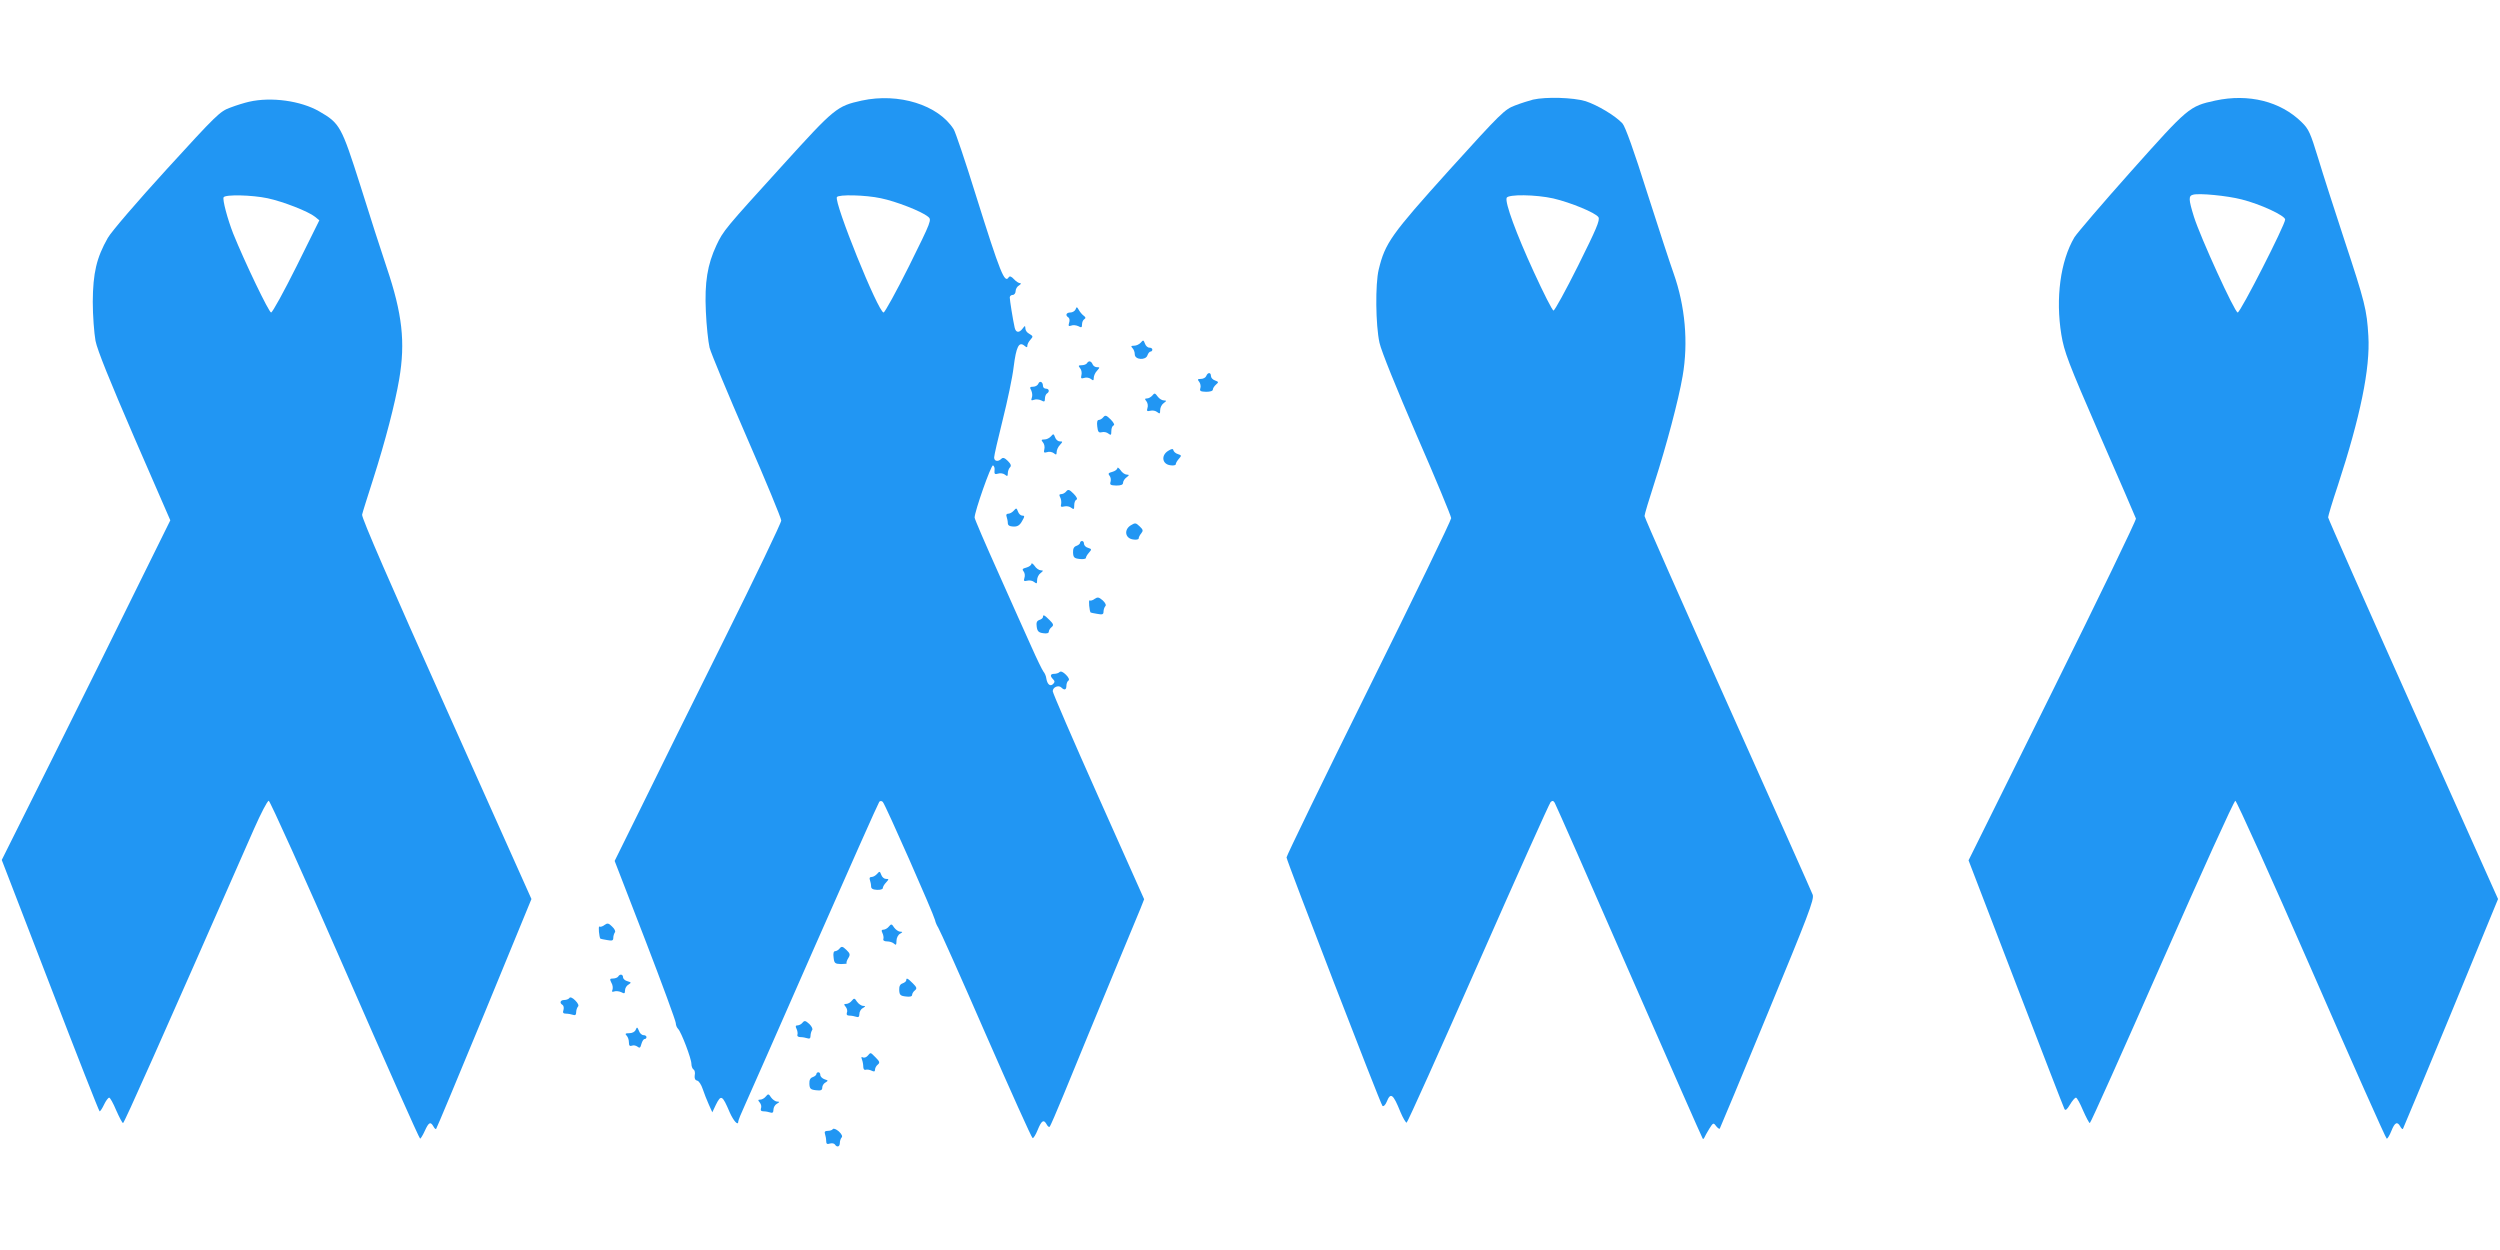 <?xml version="1.0" standalone="no"?>
<!DOCTYPE svg PUBLIC "-//W3C//DTD SVG 20010904//EN"
 "http://www.w3.org/TR/2001/REC-SVG-20010904/DTD/svg10.dtd">
<svg version="1.0" xmlns="http://www.w3.org/2000/svg"
 width="1280pt" height="640pt" viewBox="0 0 1280 640"
 preserveAspectRatio="xMidYMid meet">
<g transform="translate(0,640) scale(0.1,-0.1)"
fill="#2196f3" stroke="none">
<path d="M4412 5885 c-127 -28 -139 -38 -403 -329 -298 -328 -305 -336 -341
-412 -46 -99 -61 -189 -54 -339 3 -71 12 -155 19 -185 8 -30 94 -237 191 -460
97 -222 176 -414 176 -425 0 -12 -132 -287 -293 -611 -161 -324 -353 -711
-426 -861 l-134 -271 157 -406 c86 -223 156 -414 156 -424 0 -10 5 -23 12 -30
16 -16 68 -152 68 -179 0 -12 5 -25 11 -29 6 -3 9 -17 6 -29 -2 -16 1 -25 13
-28 9 -2 21 -22 28 -43 7 -21 21 -57 31 -79 l18 -40 18 38 c27 54 33 51 71
-38 20 -45 44 -71 44 -47 0 6 15 43 34 84 18 40 179 404 356 808 178 404 327
739 332 745 5 5 12 5 18 -1 13 -13 258 -569 267 -604 3 -14 11 -31 16 -38 6
-8 116 -253 243 -545 128 -292 236 -533 241 -534 4 -2 16 17 26 42 20 49 31
55 46 28 5 -10 12 -15 15 -12 4 3 36 78 72 165 36 87 94 229 129 314 35 85
105 254 155 375 50 121 100 240 110 265 l18 46 -234 524 c-129 289 -234 532
-234 541 0 21 30 33 44 19 16 -16 26 -12 26 9 0 11 5 23 10 26 7 4 2 16 -12
30 -15 15 -27 20 -33 14 -5 -5 -17 -9 -27 -9 -21 0 -23 -11 -6 -28 9 -9 9 -15
0 -24 -15 -15 -30 -2 -35 29 -1 11 -8 27 -15 35 -6 8 -33 63 -60 124 -27 60
-104 231 -170 380 -67 149 -122 277 -122 284 0 31 84 270 94 267 6 -2 10 -14
8 -26 -2 -18 2 -21 18 -16 12 4 27 1 35 -5 12 -10 15 -9 15 7 0 10 5 24 11 30
8 8 5 17 -11 33 -16 16 -25 19 -33 11 -17 -17 -37 -13 -37 7 0 10 20 97 44
193 24 96 50 218 56 271 13 103 27 131 55 108 12 -10 15 -10 15 0 0 8 7 21 16
31 14 16 14 18 -5 29 -12 6 -21 18 -21 28 -1 16 -2 16 -14 0 -18 -24 -35 -22
-41 5 -9 40 -25 140 -25 154 0 7 7 13 15 13 8 0 15 9 15 20 0 10 8 24 18 29 9
6 12 11 5 11 -7 0 -21 9 -32 21 -12 13 -21 17 -26 10 -21 -35 -42 16 -170 424
-53 171 -104 321 -112 333 -79 125 -282 188 -471 147z m98 -500 c78 -16 208
-67 241 -94 20 -16 20 -18 -97 -254 -65 -130 -124 -237 -130 -237 -27 0 -255
564 -239 591 9 14 146 11 225 -6z"/>
<path d="M7849 5890 c-19 -5 -61 -18 -92 -30 -53 -20 -71 -37 -337 -331 -298
-331 -328 -373 -361 -509 -18 -74 -16 -285 4 -375 9 -42 87 -234 191 -475 97
-222 176 -413 176 -423 0 -11 -190 -403 -422 -871 -232 -468 -421 -858 -421
-866 2 -21 481 -1262 491 -1272 5 -5 15 4 22 21 20 50 33 40 70 -52 13 -31 28
-56 32 -55 5 2 170 369 367 816 197 447 364 819 370 825 9 9 14 8 21 -3 5 -8
177 -397 381 -865 205 -467 374 -852 377 -855 2 -3 6 0 8 5 2 6 14 26 25 45
20 32 22 33 35 15 8 -10 16 -16 19 -14 2 3 113 268 245 589 207 501 240 586
231 609 -5 14 -201 453 -435 975 -234 522 -426 956 -426 964 0 8 23 85 51 171
60 186 123 422 144 545 30 173 13 359 -46 526 -17 47 -78 234 -136 415 -67
213 -112 338 -126 353 -37 40 -128 94 -189 114 -64 19 -202 23 -269 8z m104
-506 c89 -21 216 -73 231 -96 9 -15 -11 -61 -104 -248 -63 -126 -120 -230
-126 -230 -6 0 -51 89 -101 198 -91 198 -148 354 -139 379 8 19 149 17 239 -3z"/>
<path d="M11342 5885 c-133 -29 -138 -34 -430 -361 -147 -165 -278 -318 -291
-339 -72 -122 -97 -312 -67 -498 15 -89 33 -138 197 -515 100 -228 183 -421
185 -427 3 -6 -189 -403 -426 -881 l-431 -869 242 -630 c133 -346 245 -636
249 -643 5 -10 13 -3 28 22 12 20 25 36 31 36 5 0 21 -29 36 -65 16 -36 31
-65 35 -65 4 0 170 371 370 825 200 454 368 825 375 825 6 0 182 -389 390
-865 208 -476 381 -865 385 -865 5 0 15 18 24 40 17 43 30 50 45 23 5 -10 12
-16 14 -13 2 3 113 269 246 591 l241 586 -435 971 c-239 534 -435 977 -435
983 0 7 22 81 50 164 115 352 166 599 156 765 -8 135 -17 171 -124 495 -49
149 -109 335 -133 415 -40 130 -48 149 -85 185 -108 106 -271 147 -442 110z
m135 -506 c96 -24 223 -83 223 -103 0 -27 -229 -476 -243 -476 -15 0 -191 385
-224 490 -28 90 -28 107 -5 113 31 9 175 -5 249 -24z"/>
<path d="M1275 5879 c-22 -5 -65 -18 -96 -30 -53 -19 -71 -37 -325 -315 -154
-169 -283 -319 -302 -352 -58 -102 -76 -180 -77 -327 0 -71 7 -161 14 -200 9
-47 74 -207 198 -494 l185 -425 -168 -340 c-92 -188 -286 -579 -431 -870
l-264 -529 248 -643 c136 -354 250 -644 253 -644 4 0 14 16 23 35 9 19 21 35
26 35 5 0 21 -29 36 -65 16 -36 31 -65 35 -65 6 0 183 397 671 1507 35 79 68
143 75 143 6 0 182 -389 390 -865 208 -476 381 -865 385 -865 3 0 14 18 24 40
20 44 29 49 44 23 5 -10 12 -16 14 -13 3 3 114 269 247 591 l241 586 -436 974
c-282 629 -435 980 -431 994 2 11 28 92 56 180 63 197 113 390 134 514 32 189
16 334 -64 571 -27 80 -88 269 -135 420 -97 305 -105 319 -211 380 -94 54
-245 75 -359 49z m95 -494 c79 -17 208 -67 243 -95 l22 -18 -117 -236 c-65
-130 -123 -236 -130 -236 -11 0 -135 258 -194 404 -29 74 -56 175 -49 186 9
15 144 12 225 -5z"/>
<path d="M5507 4816 c-4 -9 -16 -16 -27 -16 -21 0 -27 -15 -10 -25 6 -4 8 -16
4 -27 -5 -17 -3 -20 11 -15 9 4 25 2 36 -3 16 -9 19 -7 19 9 0 11 5 23 12 27
8 5 7 10 -4 18 -8 6 -19 19 -25 30 -9 16 -11 16 -16 2z"/>
<path d="M5841 4646 c-8 -9 -23 -16 -34 -16 -16 0 -18 -3 -9 -12 7 -7 12 -21
12 -32 0 -29 57 -32 65 -5 4 11 11 19 16 19 5 0 9 5 9 10 0 6 -7 10 -15 10 -9
0 -19 9 -23 21 -7 19 -9 19 -21 5z"/>
<path d="M5565 4540 c-3 -5 -15 -10 -27 -10 -17 0 -18 -3 -8 -15 7 -8 10 -24
7 -35 -4 -17 -2 -20 14 -15 11 4 26 1 34 -5 12 -10 15 -9 15 5 0 10 7 27 17
37 15 17 15 18 -1 18 -9 0 -19 7 -22 15 -7 17 -20 20 -29 5z"/>
<path d="M6176 4475 c-3 -8 -15 -15 -27 -15 -18 0 -19 -3 -9 -15 6 -8 9 -22 6
-32 -5 -15 0 -18 29 -19 21 0 35 4 35 12 0 6 7 17 16 25 14 12 14 14 -5 21
-12 4 -21 14 -21 23 0 19 -16 20 -24 0z"/>
<path d="M5316 4435 c-3 -8 -15 -15 -26 -15 -17 0 -19 -3 -10 -19 5 -11 7 -27
3 -37 -5 -14 -3 -16 11 -11 10 4 26 2 37 -3 16 -9 19 -7 19 9 0 11 5 23 10 26
15 9 12 25 -5 25 -8 0 -15 6 -15 14 0 21 -17 29 -24 11z"/>
<path d="M5900 4375 c-7 -8 -19 -15 -27 -15 -12 0 -13 -3 -3 -15 6 -8 9 -23 5
-34 -5 -16 -2 -18 15 -14 11 3 27 0 35 -7 13 -10 15 -9 15 10 0 13 8 29 18 36
16 12 16 13 0 14 -9 0 -23 9 -31 20 -13 18 -16 19 -27 5z"/>
<path d="M5649 4264 c-6 -8 -17 -14 -23 -14 -8 0 -11 -12 -8 -34 3 -27 7 -33
23 -29 11 3 26 0 34 -7 13 -10 15 -8 15 13 0 14 5 27 12 29 6 2 0 15 -15 30
-22 22 -28 24 -38 12z"/>
<path d="M5381 4166 c-8 -9 -22 -16 -33 -16 -17 0 -18 -3 -8 -15 7 -8 10 -24
7 -35 -4 -17 -2 -20 14 -15 11 4 26 1 34 -5 12 -10 15 -9 15 5 0 10 7 27 17
37 15 17 15 18 -1 18 -9 0 -20 9 -24 21 -7 19 -9 19 -21 5z"/>
<path d="M5980 4091 c-36 -23 -30 -67 11 -73 16 -3 29 0 29 5 0 6 7 18 16 28
14 16 14 18 -5 24 -11 3 -21 12 -23 19 -2 10 -9 9 -28 -3z"/>
<path d="M5721 4003 c-1 -7 -12 -15 -26 -19 -20 -5 -23 -9 -14 -20 6 -7 8 -21
5 -31 -5 -15 0 -18 29 -19 24 0 35 4 35 14 0 8 8 21 18 28 15 12 15 13 1 14
-9 0 -24 10 -32 23 -9 12 -16 16 -16 10z"/>
<path d="M5459 3884 c-6 -8 -18 -14 -26 -14 -10 0 -11 -5 -5 -16 5 -9 7 -25 5
-35 -4 -14 0 -16 16 -12 12 3 28 0 36 -7 13 -10 15 -8 15 13 0 14 5 27 12 29
6 2 0 15 -15 30 -22 22 -28 24 -38 12z"/>
<path d="M5191 3786 c-8 -9 -20 -16 -28 -16 -10 0 -13 -6 -9 -16 3 -9 6 -23 6
-32 0 -12 9 -17 28 -18 21 -1 33 6 45 28 14 24 14 28 1 28 -8 0 -18 9 -22 21
-7 19 -9 19 -21 5z"/>
<path d="M5789 3710 c-35 -22 -29 -66 12 -72 16 -3 29 0 29 5 0 6 6 18 13 26
11 14 10 19 -8 36 -20 19 -23 19 -46 5z"/>
<path d="M5530 3621 c0 -5 -8 -12 -19 -16 -12 -4 -18 -14 -17 -34 1 -25 6 -30
34 -33 17 -2 32 0 32 6 0 5 7 17 16 27 14 16 14 18 -5 24 -12 3 -21 13 -21 21
0 8 -4 14 -10 14 -5 0 -10 -4 -10 -9z"/>
<path d="M5281 3513 c-1 -7 -12 -15 -26 -19 -20 -5 -23 -9 -14 -20 6 -7 8 -22
4 -33 -5 -16 -2 -18 15 -14 11 3 27 0 35 -7 13 -10 15 -9 15 10 0 13 8 29 18
36 15 12 15 13 1 14 -9 0 -24 10 -32 23 -9 12 -16 16 -16 10z"/>
<path d="M5605 3334 c-10 -8 -22 -11 -26 -8 -7 4 -1 -56 5 -62 1 -1 16 -4 34
-7 26 -5 32 -3 32 11 0 10 4 22 9 28 6 5 1 17 -13 30 -20 17 -26 18 -41 8z"/>
<path d="M5340 3241 c0 -5 -8 -12 -18 -15 -14 -5 -17 -14 -14 -35 3 -23 10
-30 33 -33 18 -3 29 0 29 8 0 6 6 17 14 23 12 10 10 16 -10 36 -27 27 -34 30
-34 16z"/>
<path d="M4491 1926 c-8 -9 -20 -16 -28 -16 -10 0 -13 -6 -9 -16 3 -9 6 -23 6
-32 0 -12 9 -17 30 -18 17 -1 30 3 30 9 0 6 7 19 17 29 15 17 15 18 -1 18 -9
0 -20 9 -24 21 -7 19 -9 19 -21 5z"/>
<path d="M3095 1664 c-10 -8 -22 -11 -26 -8 -7 4 -1 -56 5 -62 1 -1 16 -4 34
-7 26 -5 32 -3 32 11 0 10 4 22 8 28 5 5 -1 18 -14 30 -18 18 -24 19 -39 8z"/>
<path d="M4551 1656 c-7 -9 -20 -16 -28 -16 -10 0 -11 -5 -5 -17 5 -10 7 -24
5 -30 -3 -8 4 -13 19 -13 13 0 29 -5 36 -12 9 -9 12 -6 12 15 0 14 8 31 18 36
15 9 15 10 1 11 -9 0 -23 10 -31 21 -12 19 -15 20 -27 5z"/>
<path d="M4299 1544 c-6 -8 -17 -14 -23 -14 -8 0 -11 -12 -8 -32 3 -30 7 -33
38 -34 18 0 32 2 29 4 -3 3 1 15 8 26 11 18 10 24 -10 43 -19 18 -24 19 -34 7z"/>
<path d="M3165 1400 c-3 -5 -15 -10 -26 -10 -17 0 -18 -3 -9 -21 7 -11 9 -27
6 -36 -5 -11 -2 -13 10 -9 8 3 24 1 35 -4 16 -9 19 -7 19 9 0 11 8 25 18 30
15 10 15 11 -5 17 -13 3 -23 13 -23 20 0 16 -16 19 -25 4z"/>
<path d="M4640 1381 c0 -5 -8 -12 -19 -16 -12 -4 -18 -14 -17 -34 1 -25 6 -30
34 -33 20 -3 32 0 32 8 0 6 6 17 14 23 12 10 10 16 -10 36 -27 27 -34 30 -34
16z"/>
<path d="M2915 1290 c-3 -5 -15 -10 -26 -10 -20 0 -26 -15 -9 -25 6 -4 8 -15
5 -26 -5 -14 -2 -19 14 -19 10 0 26 -3 35 -6 11 -4 16 0 16 13 0 10 4 23 9 29
6 5 1 17 -14 32 -14 14 -26 19 -30 12z"/>
<path d="M4361 1276 c-7 -9 -20 -16 -28 -16 -13 0 -13 -3 -3 -15 7 -8 10 -22
6 -30 -3 -10 1 -15 13 -15 11 0 26 -3 35 -6 11 -4 16 0 16 14 0 12 8 26 18 31
15 9 15 10 1 11 -9 0 -23 10 -31 21 -12 19 -15 20 -27 5z"/>
<path d="M4109 1164 c-6 -8 -18 -14 -26 -14 -10 0 -11 -5 -5 -17 5 -10 7 -24
5 -30 -3 -8 4 -13 15 -13 11 0 27 -3 36 -6 11 -4 16 0 16 13 0 10 4 23 8 29 5
5 -2 19 -14 31 -20 18 -25 19 -35 7z"/>
<path d="M3255 1128 c-4 -11 -18 -18 -33 -18 -20 0 -23 -3 -14 -12 7 -7 12
-22 12 -35 0 -16 4 -21 15 -17 8 4 21 1 29 -5 11 -9 15 -6 20 14 4 14 11 25
16 25 6 0 10 5 10 10 0 6 -7 10 -15 10 -9 0 -20 10 -24 23 -8 19 -10 20 -16 5z"/>
<path d="M4442 994 c-7 -8 -18 -11 -24 -8 -8 5 -9 1 -5 -10 4 -10 7 -27 7 -38
0 -11 5 -18 13 -15 6 2 20 0 30 -5 12 -6 17 -5 17 5 0 8 6 20 14 26 12 10 10
16 -10 36 -29 29 -25 28 -42 9z"/>
<path d="M4180 901 c0 -5 -8 -12 -19 -16 -12 -4 -18 -14 -17 -34 1 -25 6 -30
34 -33 25 -3 32 0 32 14 0 9 7 21 17 26 14 9 14 10 -5 16 -12 4 -22 14 -22 22
0 8 -4 14 -10 14 -5 0 -10 -4 -10 -9z"/>
<path d="M3921 786 c-7 -9 -20 -16 -28 -16 -13 0 -13 -3 -3 -15 7 -8 10 -22 6
-30 -3 -10 1 -15 13 -15 11 0 26 -3 35 -6 11 -4 16 0 16 14 0 12 8 26 18 31
15 9 15 10 1 11 -9 0 -23 10 -31 21 -12 19 -15 20 -27 5z"/>
<path d="M4264 619 c-3 -5 -14 -9 -26 -9 -14 0 -18 -5 -14 -16 3 -9 6 -25 6
-35 0 -16 5 -19 19 -14 11 3 22 1 26 -5 10 -16 25 -12 25 8 0 10 4 22 9 28 6
5 1 17 -14 31 -14 12 -27 17 -31 12z"/>
</g>
</svg>
